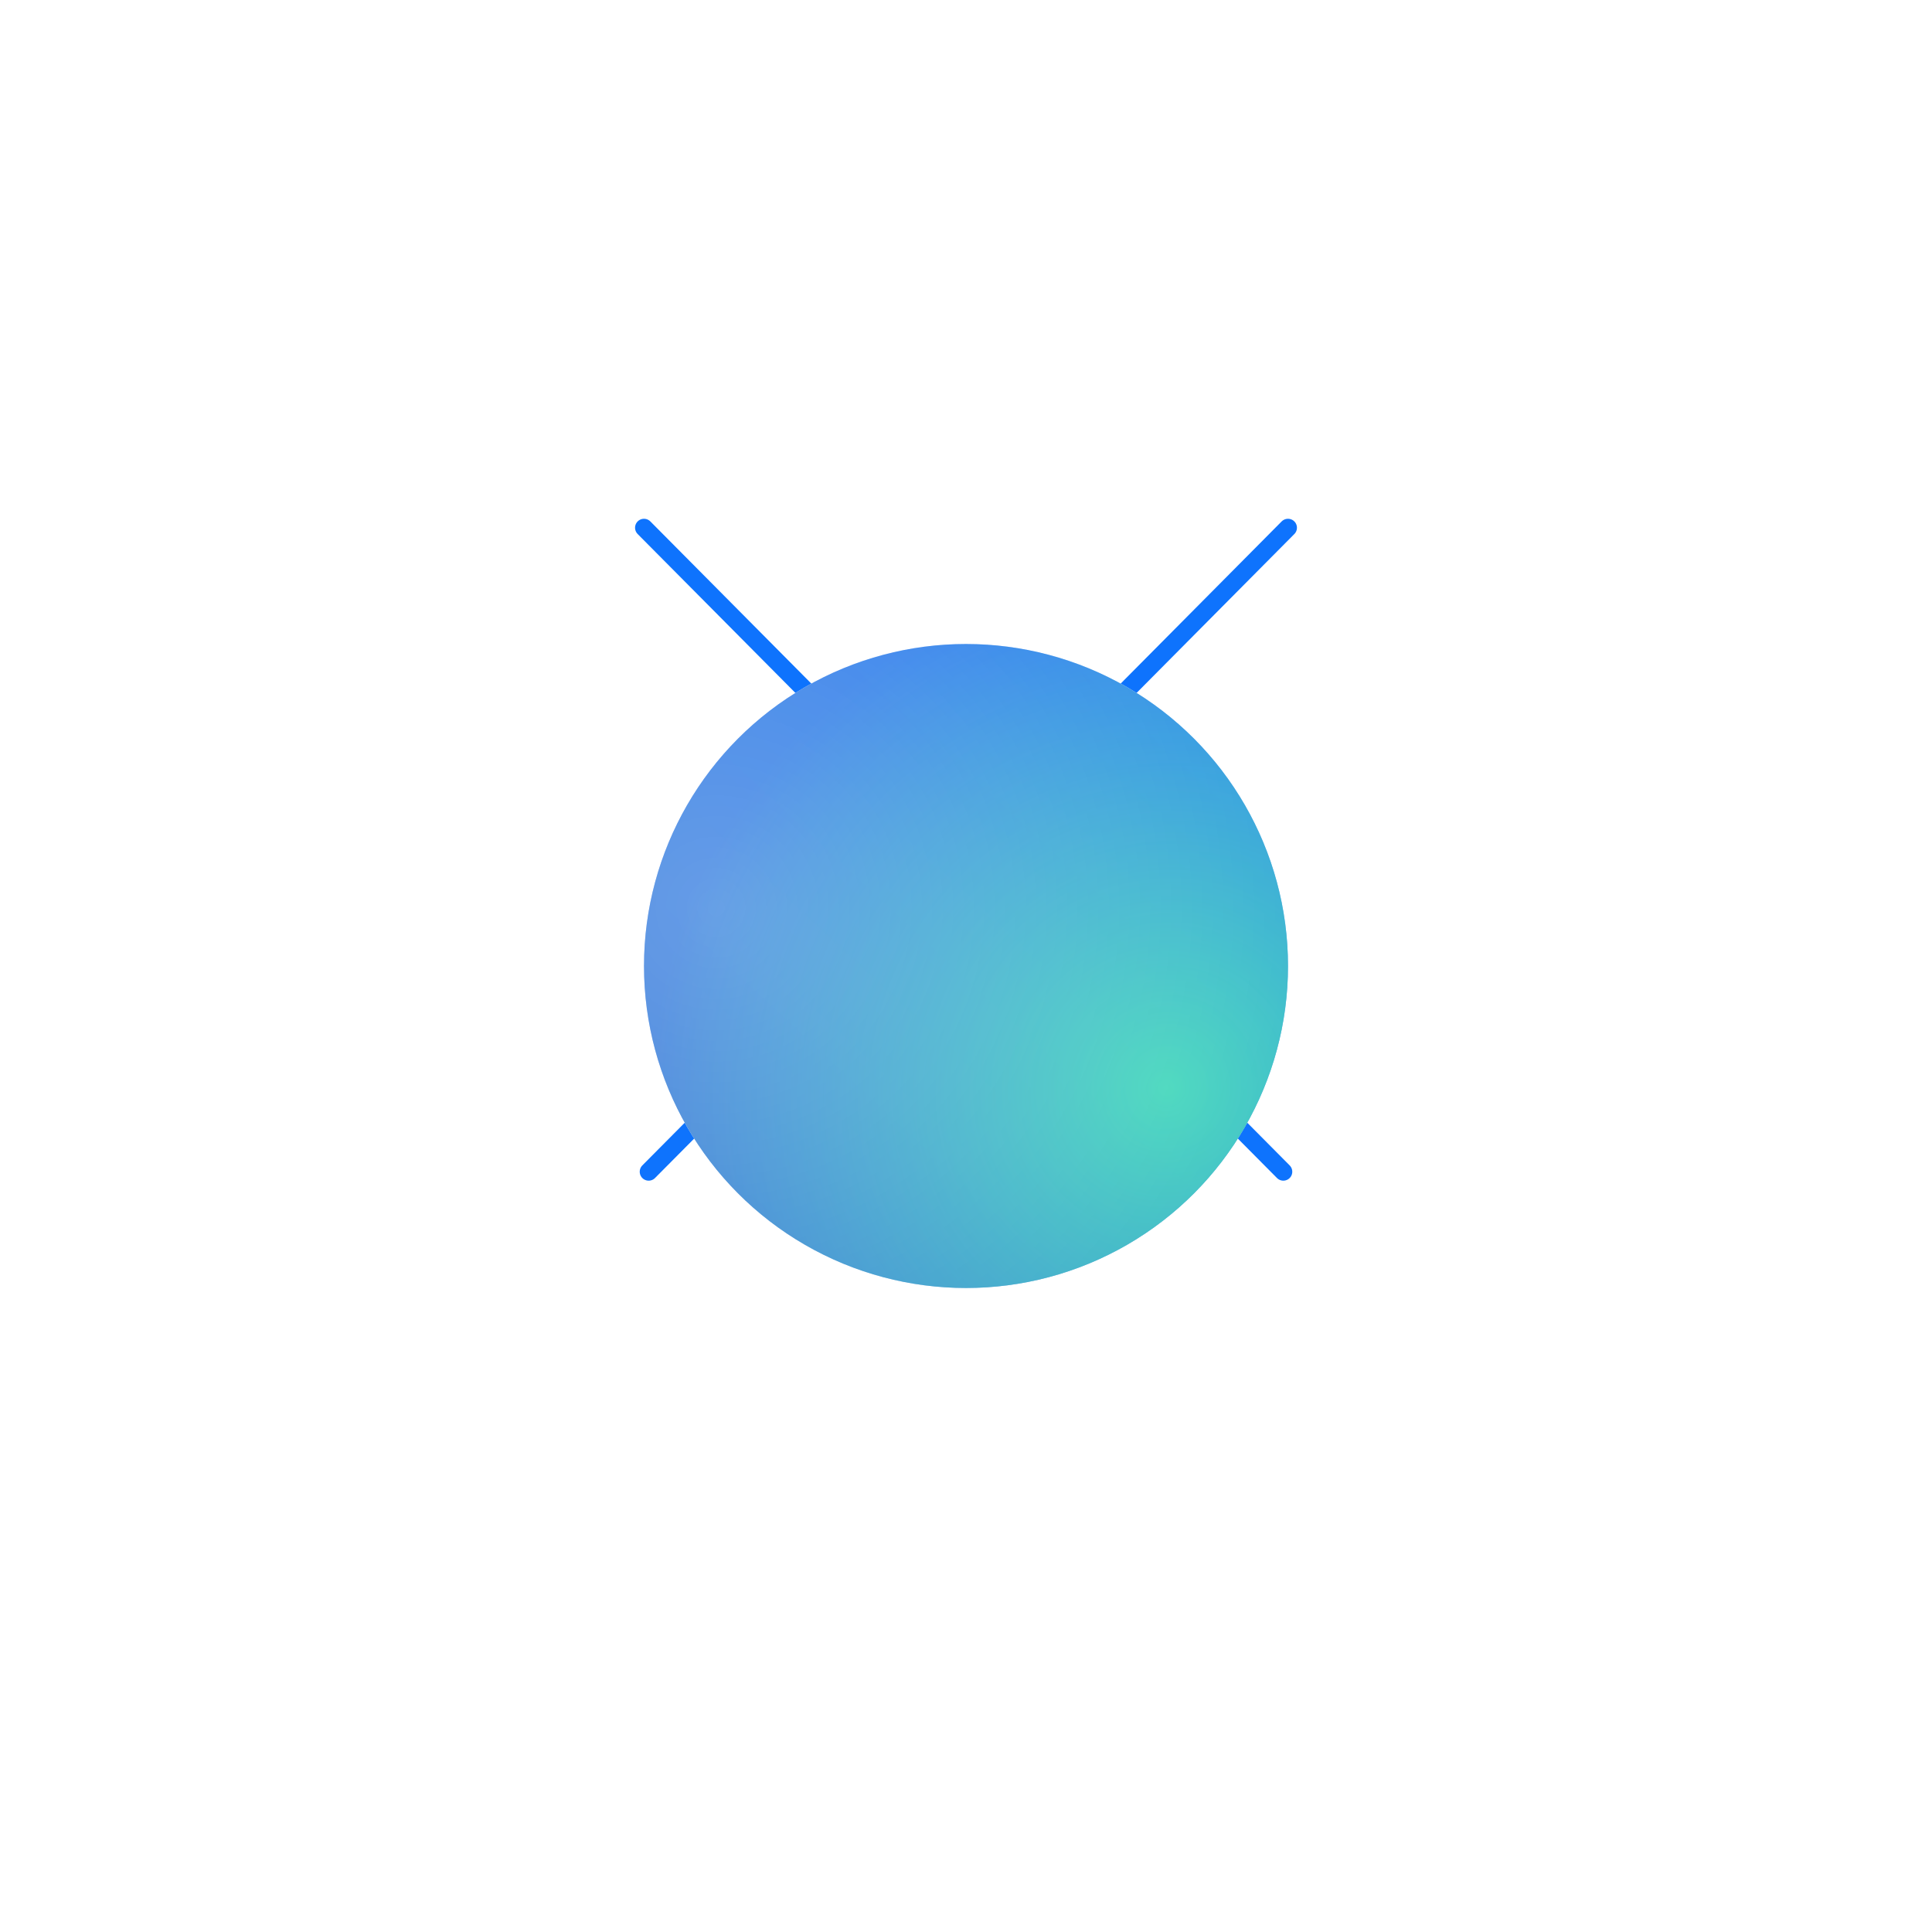 <svg width="216" height="216" viewBox="0 0 216 216" fill="none" xmlns="http://www.w3.org/2000/svg">
<path d="M72 59L143.478 131M144 59L72.522 131" stroke="#0E73FD" stroke-width="2" stroke-linecap="round"/>
<g filter="url(#filter0_d_1764_2857)">
<circle cx="108" cy="92" r="36" fill="white"/>
<circle cx="108" cy="92" r="36" fill="url(#paint0_linear_1764_2857)"/>
<circle cx="108" cy="92" r="36" fill="url(#paint1_radial_1764_2857)" fill-opacity="0.7"/>
<circle cx="108" cy="92" r="36" fill="url(#paint2_radial_1764_2857)" fill-opacity="0.45"/>
</g>
<defs>
<filter id="filter0_d_1764_2857" x="0" y="0" width="216" height="216" filterUnits="userSpaceOnUse" color-interpolation-filters="sRGB">
<feFlood flood-opacity="0" result="BackgroundImageFix"/>
<feColorMatrix in="SourceAlpha" type="matrix" values="0 0 0 0 0 0 0 0 0 0 0 0 0 0 0 0 0 0 127 0" result="hardAlpha"/>
<feOffset dy="16"/>
<feGaussianBlur stdDeviation="36"/>
<feColorMatrix type="matrix" values="0 0 0 0 0.055 0 0 0 0 0.451 0 0 0 0 0.988 0 0 0 0.42 0"/>
<feBlend mode="normal" in2="BackgroundImageFix" result="effect1_dropShadow_1764_2857"/>
<feBlend mode="normal" in="SourceGraphic" in2="effect1_dropShadow_1764_2857" result="shape"/>
</filter>
<linearGradient id="paint0_linear_1764_2857" x1="149.4" y1="50.6" x2="68.4" y2="137.9" gradientUnits="userSpaceOnUse">
<stop stop-color="#1573F7"/>
<stop offset="1" stop-color="#266CCB"/>
</linearGradient>
<radialGradient id="paint1_radial_1764_2857" cx="0" cy="0" r="1" gradientUnits="userSpaceOnUse" gradientTransform="translate(130.5 105.5) rotate(137.623) scale(58.487 57.087)">
<stop stop-color="#42FFA4"/>
<stop offset="1" stop-color="#42FFA4" stop-opacity="0"/>
</radialGradient>
<radialGradient id="paint2_radial_1764_2857" cx="0" cy="0" r="1" gradientUnits="userSpaceOnUse" gradientTransform="translate(79.882 85.52) rotate(57.179) scale(93.388 94.179)">
<stop stop-color="white" stop-opacity="0.7"/>
<stop offset="1" stop-color="white" stop-opacity="0"/>
</radialGradient>
</defs>
</svg>
